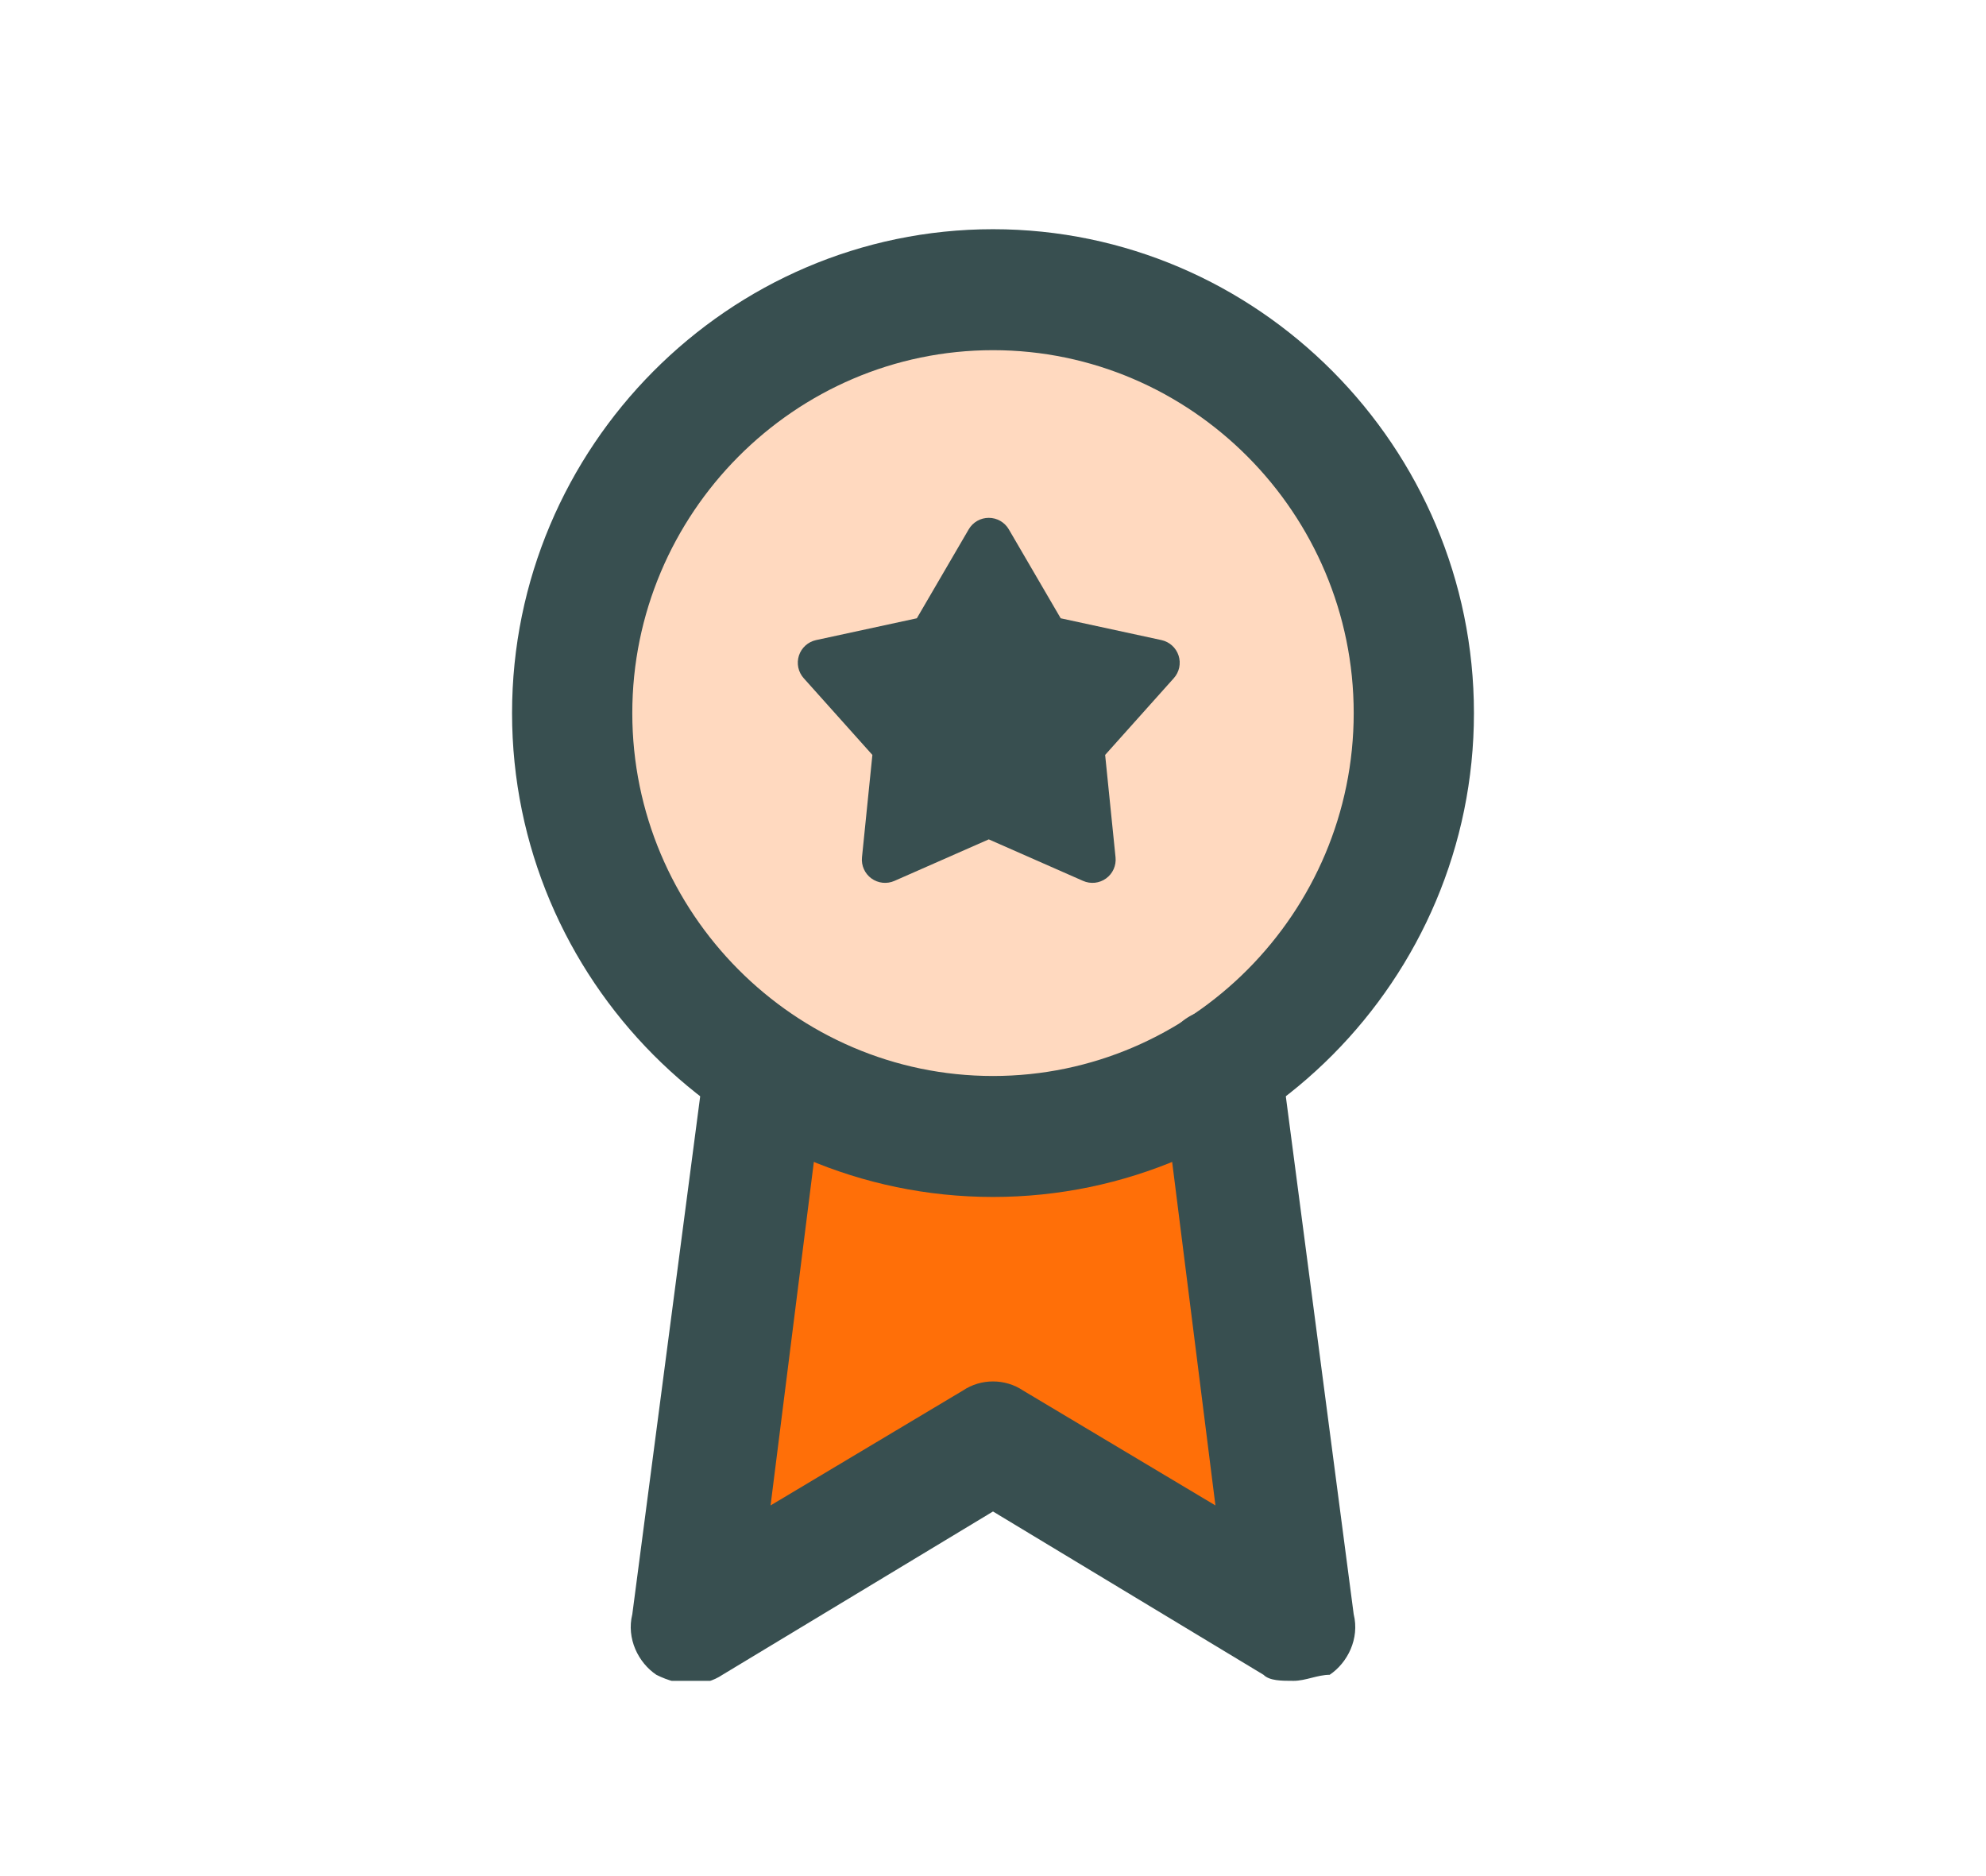 <svg width="234" height="221" viewBox="0 0 234 221" fill="none" xmlns="http://www.w3.org/2000/svg">
<g clip-path="url(#clip0_1807_5816)">
<path d="M83.5 189.5L92 131.5H139L150.5 185L116.5 171L83.5 189.5Z" fill="#FF6F08"/>
<circle opacity="0.26" cx="117" cy="86" r="46" fill="#FF6F08"/>
<path d="M117 141C85.833 141 60.333 115.35 60.333 84C60.333 52.65 85.833 27 117 27C148.167 27 173.667 52.65 173.667 84C173.667 115.35 148.167 141 117 141ZM117 41.25C93.625 41.25 74.5 60.487 74.5 84C74.5 107.512 93.625 126.75 117 126.75C140.375 126.75 159.5 107.512 159.5 84C159.5 60.487 140.375 41.25 117 41.25Z" fill="#384F50"/>
<path d="M152.417 198C151 198 149.583 198 148.875 197.288L117 178.05L85.125 197.288C83 198.713 80.167 198.713 77.333 197.288C75.208 195.863 73.792 193.013 74.5 190.163L83 125.325C83.708 121.763 87.25 118.913 90.792 118.913C95.042 119.625 97.875 123.188 97.167 126.75L90.792 177.338L113.458 163.8C115.583 162.375 118.417 162.375 120.542 163.8L143.208 177.338L136.833 126.75C136.125 123.188 138.958 118.913 143.208 118.913C147.458 118.2 151 121.05 151 125.325L159.5 190.163C160.208 193.013 158.792 195.863 156.667 197.288C155.25 197.288 153.833 198 152.417 198Z" fill="#384F50"/>
<path d="M114.139 62.355C114.38 61.943 114.724 61.601 115.139 61.363C115.553 61.125 116.023 61 116.501 61C116.979 61 117.448 61.125 117.863 61.363C118.277 61.601 118.622 61.943 118.863 62.355L124.976 72.833L136.847 75.401C137.314 75.502 137.746 75.724 138.1 76.044C138.455 76.364 138.719 76.772 138.866 77.225C139.014 77.679 139.04 78.164 138.941 78.631C138.843 79.097 138.624 79.531 138.305 79.886L130.213 88.929L131.438 100.995C131.487 101.47 131.409 101.949 131.214 102.385C131.019 102.821 130.712 103.198 130.325 103.479C129.938 103.759 129.484 103.934 129.009 103.985C128.533 104.035 128.053 103.961 127.615 103.768L116.501 98.876L105.386 103.768C104.949 103.961 104.468 104.035 103.993 103.985C103.517 103.934 103.063 103.759 102.676 103.479C102.289 103.198 101.983 102.821 101.788 102.385C101.592 101.949 101.515 101.47 101.563 100.995L102.788 88.929L94.696 79.889C94.377 79.533 94.158 79.1 94.059 78.632C93.96 78.165 93.986 77.68 94.133 77.226C94.281 76.772 94.546 76.364 94.9 76.044C95.255 75.724 95.688 75.502 96.155 75.401L108.026 72.833L114.139 62.355Z" fill="#384F50"/>
</g>
<defs>
<clipPath id="clip0_1807_5816">
<rect width="170" height="171" fill="white" transform="translate(32 27)"/>
</clipPath>
</defs>
</svg>
